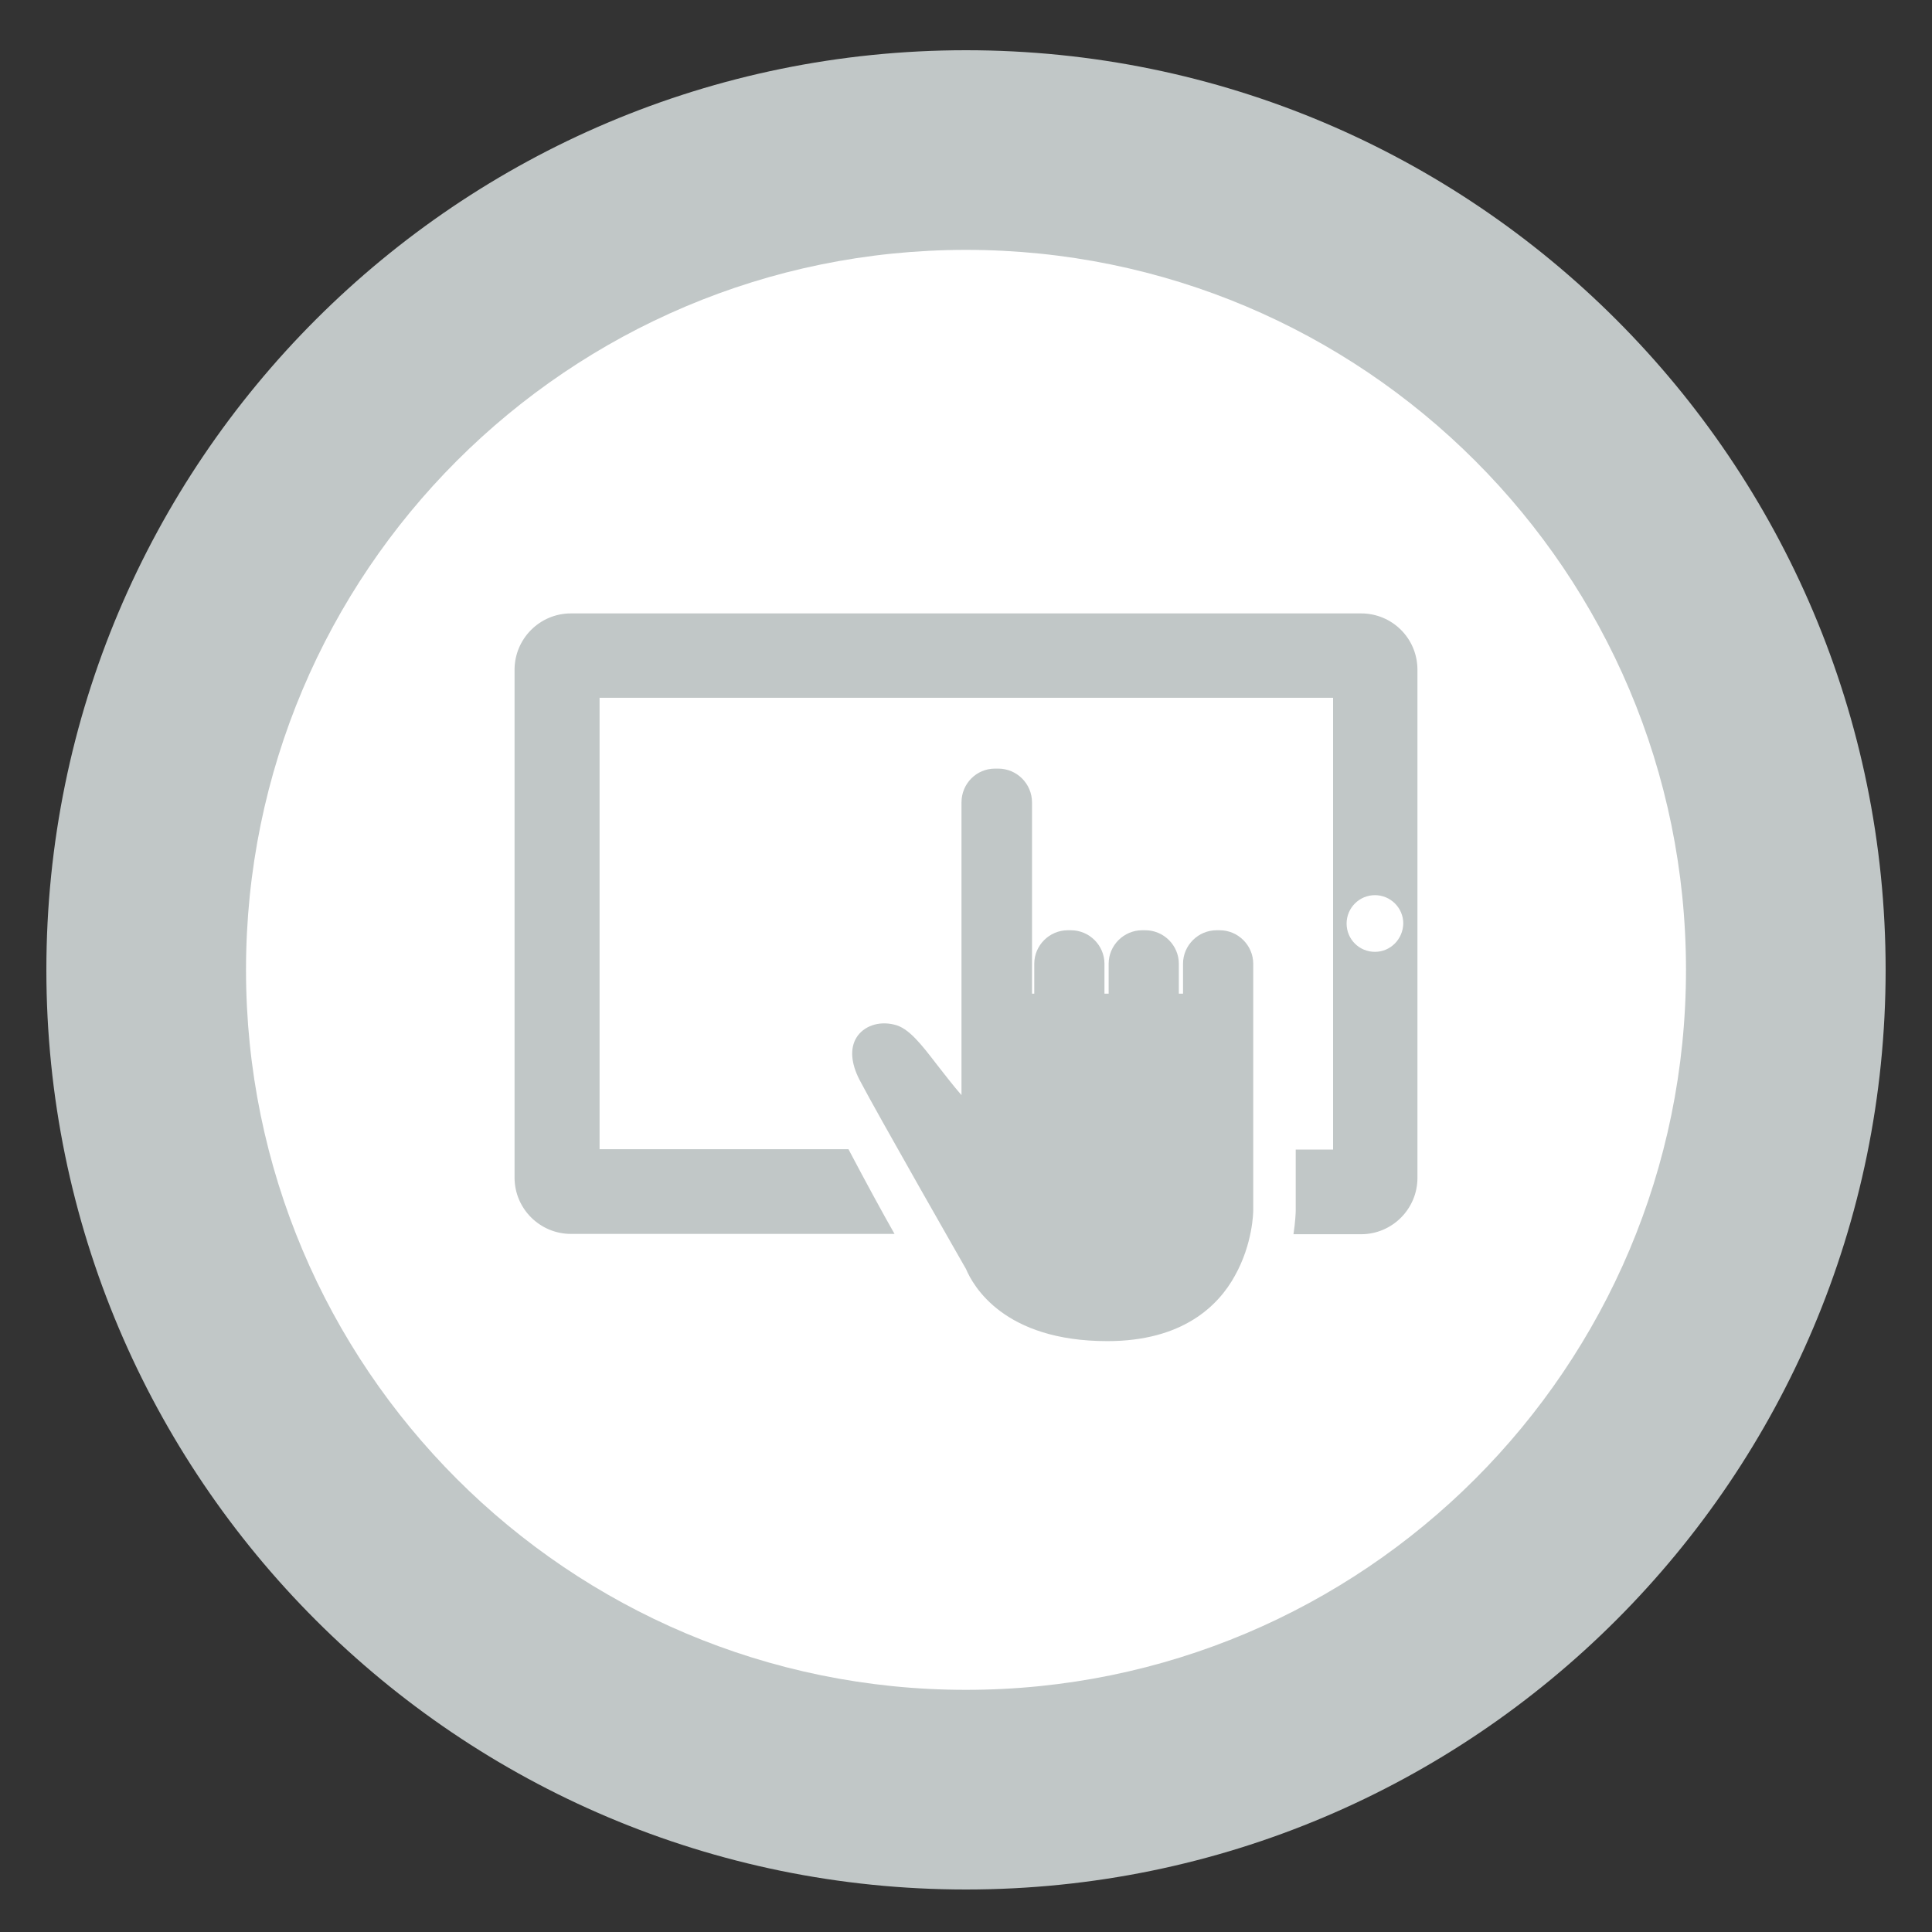 <?xml version="1.0" encoding="utf-8"?>
<!-- Generator: Adobe Illustrator 27.3.0, SVG Export Plug-In . SVG Version: 6.00 Build 0)  -->
<svg version="1.1" id="Layer_1" xmlns="http://www.w3.org/2000/svg" xmlns:xlink="http://www.w3.org/1999/xlink" x="0px" y="0px"
	 viewBox="0 0 600 600" style="enable-background:new 0 0 600 600;" xml:space="preserve">
<rect x="0" y="0" width="600" height="600" fill="#333333" stroke="none"/>
<style type="text/css">
	.st0{fill:#C1C7C7;}
	.st1{fill:#FFFFFF;}
</style>
<g id="POS_00000153673055589024100100000015302629288743467425_">
	<g id="Circle_x5F_for_x5F_Icon_00000132076275634506226470000009226870695526668928_">
		<path class="st0" d="M14.4,301.2c0,157.7,127.9,285.6,285.6,285.6s285.6-127.9,285.6-285.6S457.7,15.6,300,15.6
			C142.3,15.6,14.4,143.5,14.4,301.2z"/>
		<path class="st1" d="M76.4,301.2C76.4,177.7,176.5,77.6,300,77.6s223.6,100.1,223.6,223.6S423.5,524.8,300,524.8
			C176.5,524.8,76.4,424.7,76.4,301.2z"/>
	</g>
	<g>
		<g>
			<path class="st0" d="M422.7,190.5H177.3c-9.7,0-17.5,7.9-17.5,17.5v157.7c0,9.7,7.9,17.5,17.5,17.5h100.5
				c-3.8-6.7-8.5-15.3-14.3-26.3h-77.3V216.7H414V357h-11.6v18.9c0,0.6-0.1,3.4-0.7,7.4h21c9.7,0,17.5-7.9,17.5-17.5V208
				C440.2,198.3,432.4,190.5,422.7,190.5z M427,295.6c-4.9,0-8.8-3.9-8.8-8.8c0-4.8,3.9-8.8,8.8-8.8c4.8,0,8.8,3.9,8.8,8.8
				C435.7,291.7,431.8,295.6,427,295.6z"/>
			<path class="st0" d="M378.8,288.9h-1c-5.7,0-10.4,4.7-10.4,10.4v9.3h-1.3v-9.3c0-5.7-4.7-10.4-10.4-10.4h-1
				c-5.7,0-10.4,4.7-10.4,10.4v9.3H343v-9.3c0-5.7-4.7-10.4-10.4-10.4h-1c-5.7,0-10.4,4.7-10.4,10.4v9.3h-0.7v-59.4
				c0-5.8-4.7-10.5-10.5-10.5h-1c-5.8,0-10.4,4.7-10.4,10.5v90.9c-2.8-3.2-5.2-6.4-7.5-9.3c-5-6.5-8.9-11.6-13.4-12.6
				c-4.9-1.2-9.5,0.5-11.7,4c-2.1,3.4-1.7,8,0.9,13.1c5.7,10.9,33.1,58.8,33.1,58.8c2.2,5.2,11.7,22.4,43.9,22.4v-1.1v1.1
				c23.4,0,34.5-11,39.6-20.3c5.6-10,5.7-19.8,5.7-20.3v-76.6C389.2,293.6,384.5,288.9,378.8,288.9z"/>
		</g>
	</g>
</g>
</svg>
